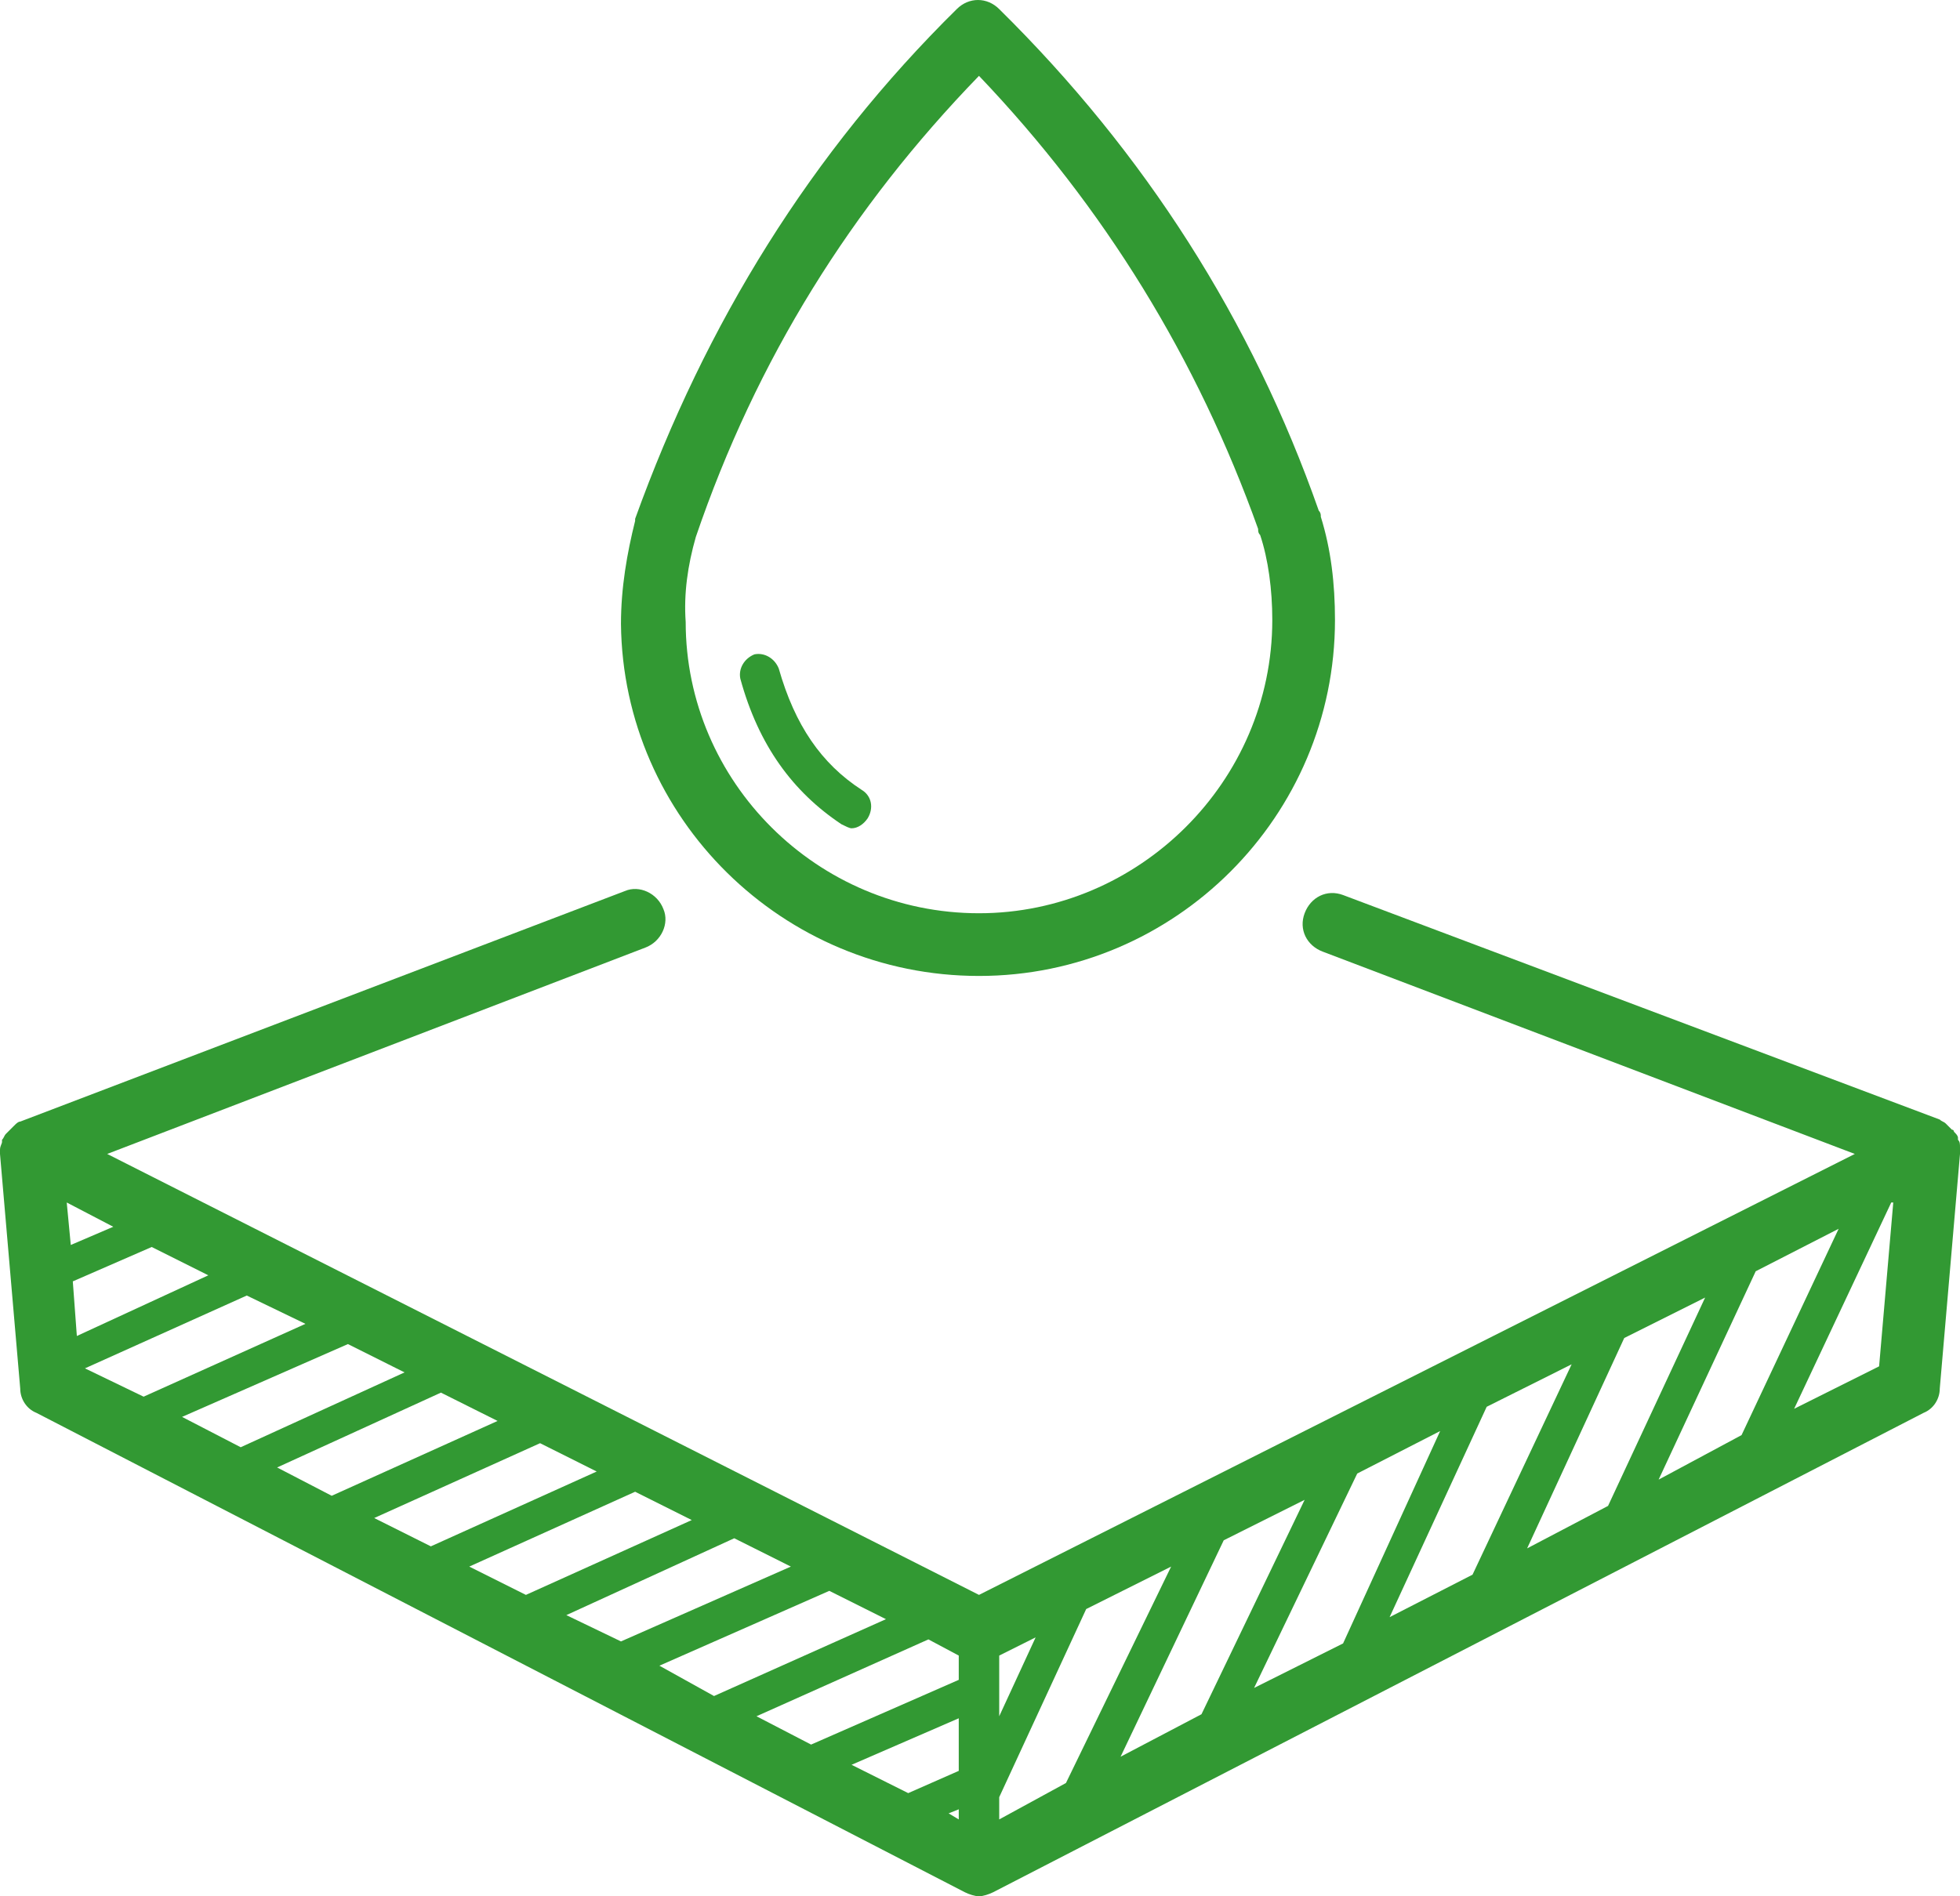 <svg width="62" height="60" viewBox="0 0 62 60" fill="none" xmlns="http://www.w3.org/2000/svg">
<path d="M30.968 30.88C37.174 30.88 42.229 25.824 42.229 19.616C42.229 18.464 42.101 17.376 41.781 16.352C41.781 16.288 41.781 16.224 41.717 16.16C39.606 10.144 36.215 4.832 31.608 0.288C31.224 -0.096 30.648 -0.096 30.264 0.288C25.657 4.832 22.33 10.208 20.091 16.416V16.48C19.835 17.504 19.643 18.592 19.643 19.744C19.707 25.888 24.762 30.88 30.968 30.88ZM22.01 16.992C23.93 11.36 26.937 6.56 30.968 2.4C34.935 6.56 37.878 11.36 39.798 16.736C39.798 16.8 39.798 16.864 39.862 16.928C40.118 17.696 40.246 18.656 40.246 19.616C40.246 24.736 36.023 28.896 30.968 28.896C25.849 28.896 21.69 24.736 21.69 19.68C21.626 18.784 21.754 17.888 22.01 16.992Z" fill="#329933"/>
<path d="M62 36.32C62 36.192 62 36.128 61.936 36.064V36C61.936 35.936 61.872 35.872 61.808 35.808C61.808 35.808 61.808 35.744 61.744 35.744C61.68 35.68 61.616 35.616 61.552 35.552C61.488 35.488 61.424 35.488 61.36 35.424L42.485 28.32C41.973 28.128 41.461 28.384 41.269 28.896C41.077 29.408 41.333 29.92 41.845 30.112L58.673 36.512L30.968 50.464L3.391 36.512L20.411 29.984C20.923 29.792 21.178 29.216 20.987 28.768C20.795 28.256 20.219 28 19.771 28.192L0.64 35.488C0.576 35.488 0.512 35.552 0.448 35.616C0.384 35.68 0.32 35.744 0.256 35.808L0.192 35.872C0.128 35.936 0.128 36 0.064 36.064V36.128C0.064 36.192 0 36.256 0 36.384V36.512L0.64 43.936C0.64 44.256 0.832 44.576 1.152 44.704L30.52 59.872C30.648 59.936 30.84 60 30.968 60C31.096 60 31.288 59.936 31.416 59.872L60.848 44.704C61.168 44.576 61.36 44.256 61.36 43.936L62 36.512V36.32ZM52.467 46.816L55.538 40.224L58.161 38.88L55.09 45.408L52.467 46.816ZM48.307 48.992L51.379 42.336L53.938 41.056L50.867 47.648L48.307 48.992ZM43.957 51.168L47.028 44.512L49.715 43.168L46.58 49.824L43.957 51.168ZM39.67 53.408L42.933 46.624L45.556 45.28L42.485 52L39.67 53.408ZM35.447 55.584L38.71 48.736L41.269 47.456L38.006 54.24L35.447 55.584ZM31.608 57.568V56.864L34.359 50.912L37.046 49.568L33.719 56.416L31.608 57.568ZM26.937 55.84L30.328 54.368V56.032L28.729 56.736L26.937 55.84ZM23.93 54.304L29.368 51.872L30.328 52.384V53.152L25.657 55.2L23.93 54.304ZM20.859 52.704L26.233 50.336L28.025 51.232L22.586 53.664L20.859 52.704ZM17.915 51.104L23.226 48.672L25.017 49.568L19.643 51.936L17.915 51.104ZM14.844 49.568L20.091 47.2L21.882 48.096L16.636 50.464L14.844 49.568ZM11.837 48.032L17.084 45.664L18.875 46.56L13.629 48.928L11.837 48.032ZM8.766 46.432L13.948 44.064L15.74 44.96L10.493 47.328L8.766 46.432ZM5.759 44.832L11.005 42.528L12.797 43.424L7.614 45.792L5.759 44.832ZM2.687 43.296L7.806 40.992L9.662 41.888L4.543 44.192L2.687 43.296ZM2.303 40.544L4.799 39.456L6.59 40.352L2.431 42.272L2.303 40.544ZM31.608 52.384L32.76 51.808L31.608 54.304V52.384ZM30.328 57.248V57.568L30.008 57.376L30.328 57.248ZM3.583 38.816L2.239 39.392L2.111 38.048L3.583 38.816ZM56.753 44.576L59.825 38.048H59.889L59.441 43.232L56.753 44.576Z" fill="#329933"/>
<path d="M26.617 26.08C26.745 26.144 26.873 26.208 26.937 26.208C27.129 26.208 27.321 26.08 27.449 25.888C27.641 25.568 27.577 25.184 27.257 24.992C25.977 24.16 25.145 22.944 24.634 21.152C24.506 20.832 24.186 20.64 23.866 20.704C23.546 20.832 23.354 21.152 23.418 21.472C23.994 23.584 25.081 25.056 26.617 26.08Z" fill="#329933"/>
</svg>

